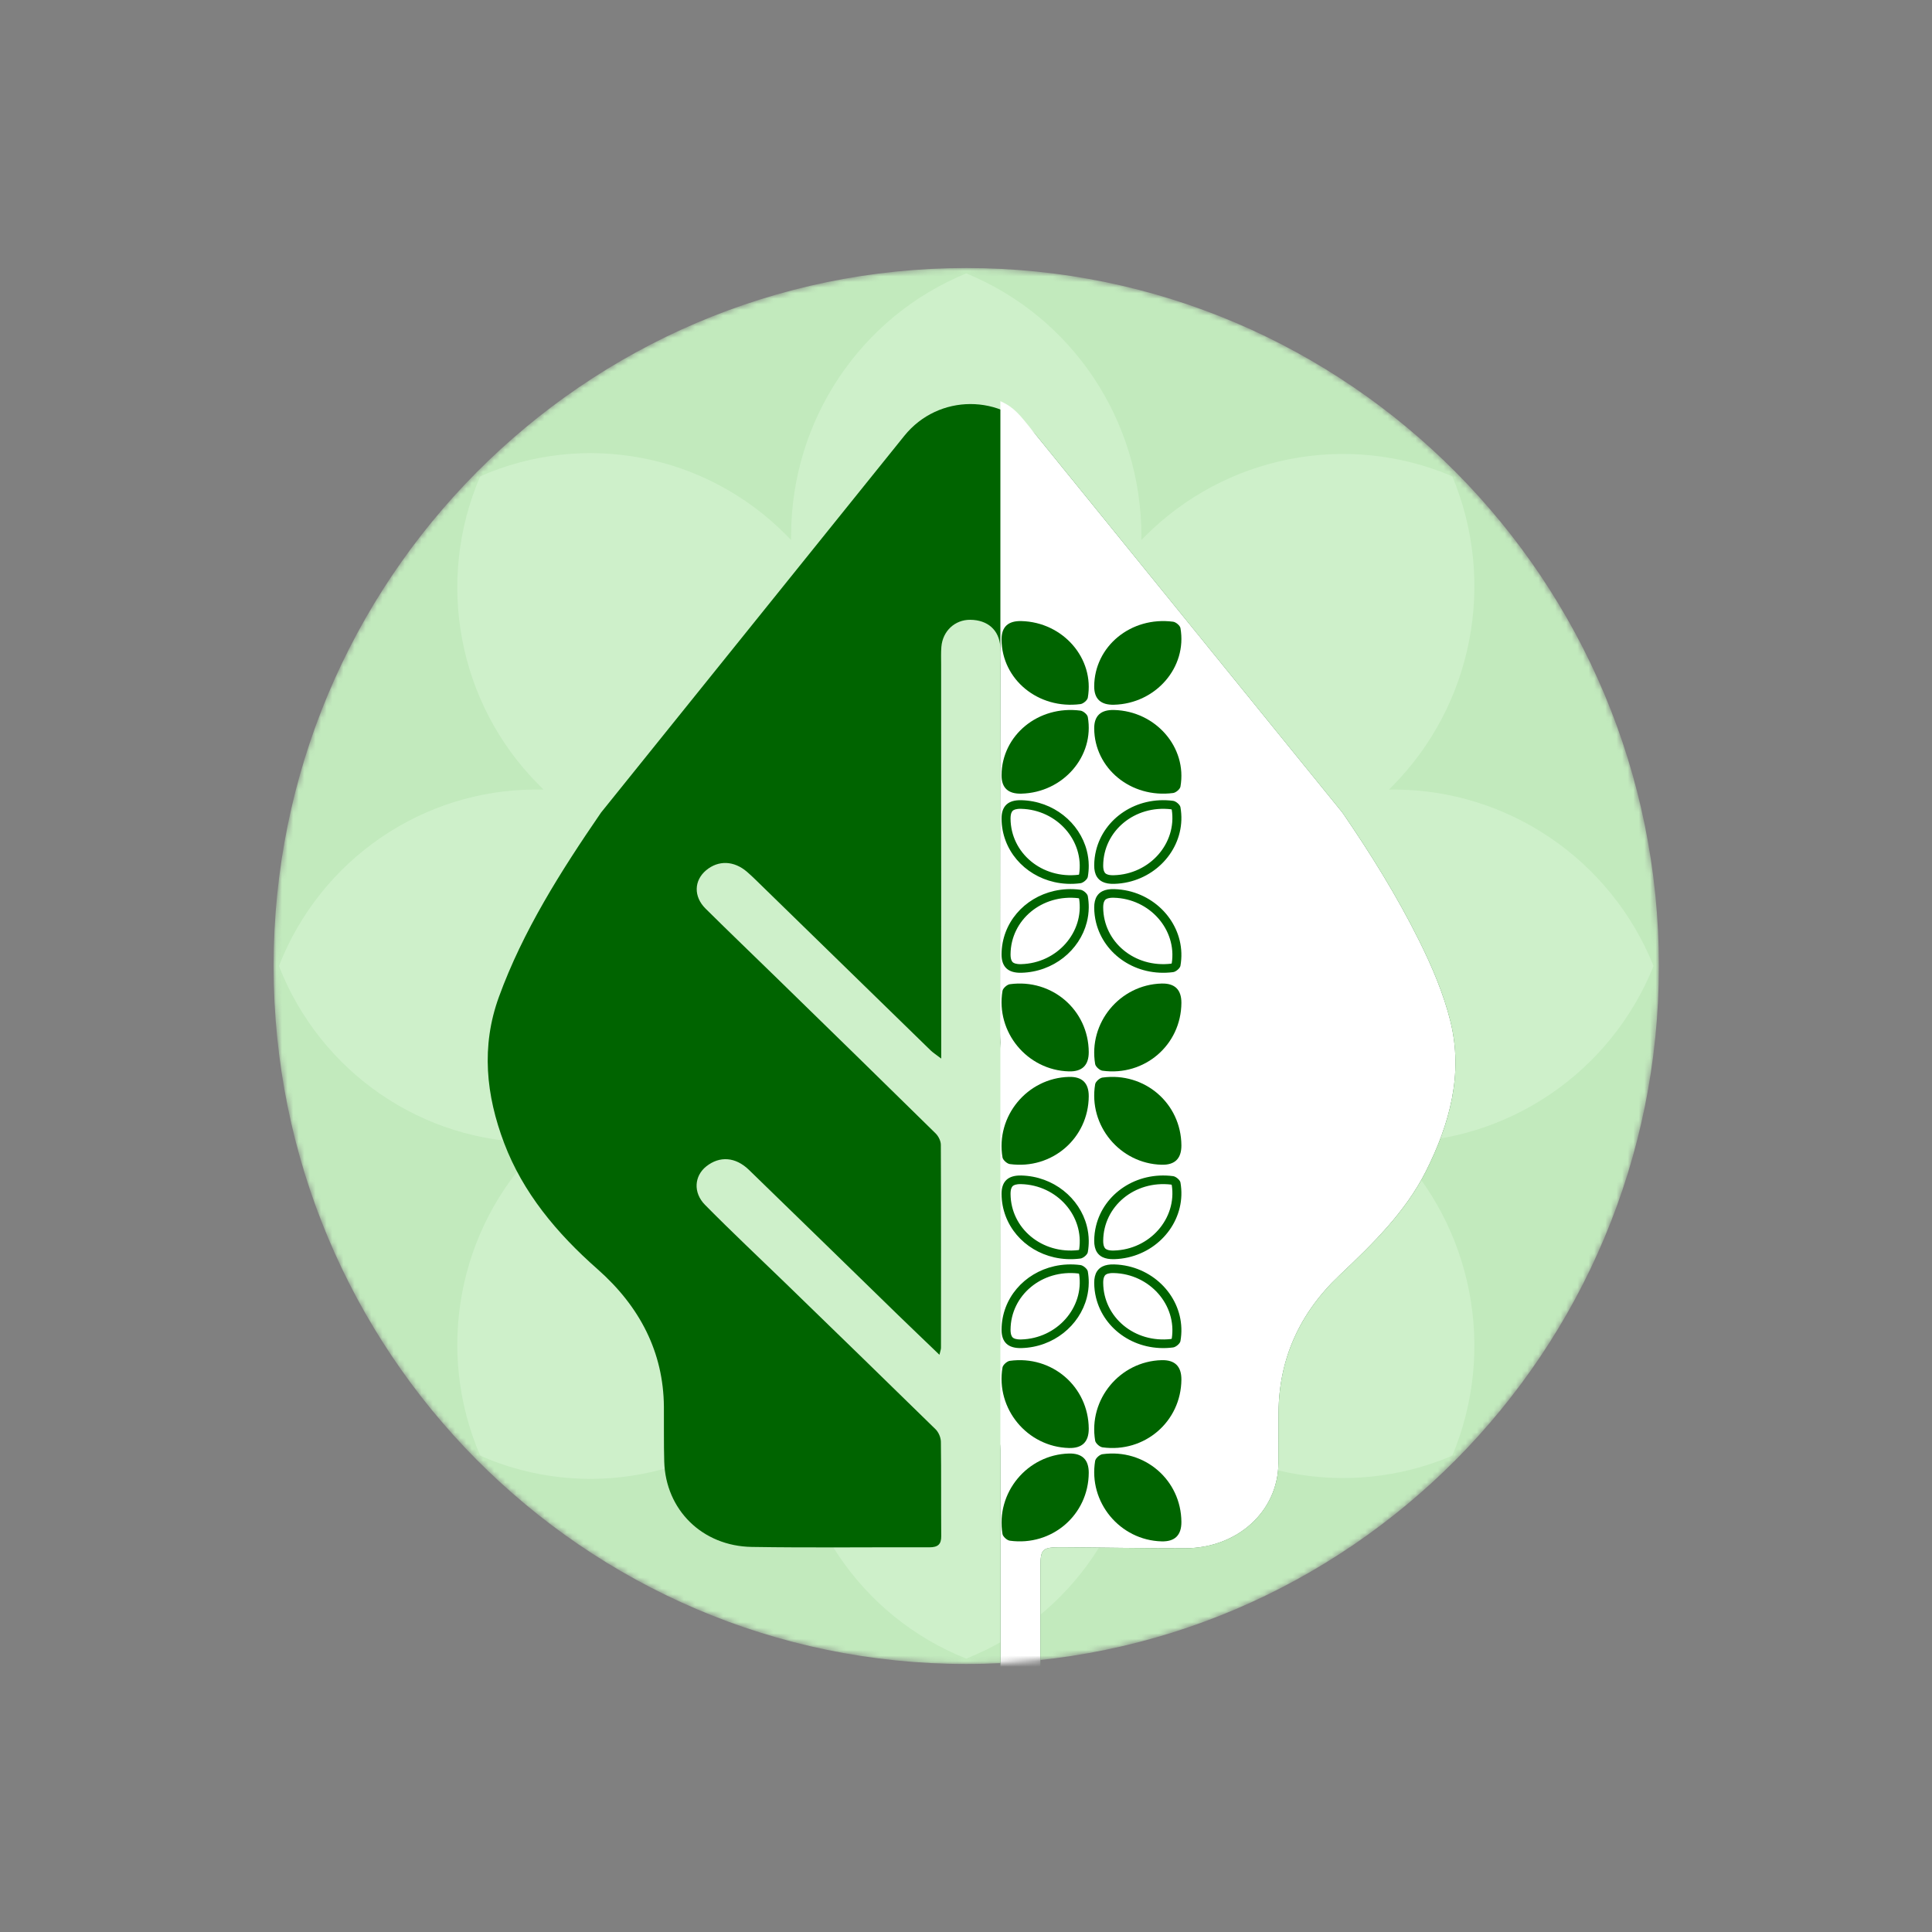 <svg width="346" height="346" viewBox="0 0 346 346" fill="none" xmlns="http://www.w3.org/2000/svg">
<rect x="0" y="0" width="346" height="346" fill="#808080" stroke="none"/>
<mask id="mask0_6735_29336" style="mask-type:luminance" maskUnits="userSpaceOnUse" x="49" y="48" width="249" height="250">
<path d="M297.091 173C297.091 103.964 241.554 48 173.045 48C104.537 48 49 103.964 49 173C49 242.036 104.537 298 173.045 298C241.554 298 297.091 242.036 297.091 173Z" fill="white"/>
</mask>
<g mask="url(#mask0_6735_29336)">
<path d="M297.091 173C297.091 103.964 241.554 48 173.045 48C104.537 48 49 103.964 49 173C49 242.036 104.537 298 173.045 298C241.554 298 297.091 242.036 297.091 173Z" fill="#C2EABD"/>
<path fill-rule="evenodd" clip-rule="evenodd" d="M173.045 48.962C154.086 56.724 141.684 75.289 141.684 95.911V96.706L140.746 95.761C126.366 81.27 104.654 77.118 86.007 85.292C77.895 104.083 82.016 125.962 96.395 140.453L97.333 141.398H96.007C75.671 141.398 57.405 153.932 49.954 173C57.405 192.067 75.671 204.602 96.007 204.602H97.334L96.396 205.548C82.016 220.038 77.896 241.918 86.007 260.708C104.655 268.883 126.367 264.731 140.746 250.241L141.684 249.295V250.631C141.684 271.123 154.123 289.531 173.045 297.039C191.967 289.531 204.406 271.123 204.406 250.631V249.295L204.964 249.858C219.435 264.439 241.23 268.731 260.084 260.708C268.043 241.71 263.786 219.747 249.314 205.165L248.757 204.602H249.547C270.011 204.602 288.435 192.106 296.137 173C288.435 153.894 270.011 141.398 249.547 141.398H248.759L249.316 140.836C263.786 126.254 268.045 104.29 260.084 85.292C241.23 77.271 219.435 81.562 204.964 96.144L204.406 96.707V95.911C204.406 75.289 192.005 56.724 173.045 48.962Z" fill="#CEF0CA"/>
<path d="M179.209 240.378C179.209 241 179.296 241.621 179.365 242.54V242.532C180.022 242.036 180.42 241.794 180.749 241.478C186.612 235.806 192.467 230.118 198.322 224.43C203.433 219.457 208.527 214.468 213.664 209.518C216.068 207.209 219.052 207.012 221.326 208.906C223.635 210.831 223.661 213.447 221.335 215.882C220.019 217.258 218.642 218.594 217.275 219.923L217.253 219.944C205.24 231.603 193.254 243.271 181.19 254.882C179.745 256.273 179.166 257.702 179.166 259.603C179.173 271.99 179.168 302.921 179.158 315.307H186.331C186.332 309.911 186.333 285.969 186.335 280.573C186.335 277.375 186.655 277.084 190.167 277.1C197.518 277.14 204.86 277.296 212.211 277.28C221.646 277.257 228.867 270.634 228.954 262.063C228.98 258.982 228.954 255.911 228.98 252.83C229.066 243.357 232.733 235.154 239.919 228.358C245.887 222.725 251.69 217.037 255.331 209.825C259.656 201.253 262.068 192.313 259.766 182.956C258.539 177.967 256.446 173.072 254.119 168.398C250.169 160.453 245.469 152.895 240.411 145.527L185.627 78.009C179.503 70.461 168.046 70.484 161.951 78.055L107.637 145.527C100.441 156.016 93.653 166.716 89.346 178.548C86.129 187.395 87.037 196.139 90.289 204.718C93.636 213.549 99.646 220.808 107.006 227.29C114.599 233.984 118.819 242.178 118.897 251.936C118.923 255.211 118.862 258.488 118.957 261.755C119.208 270.375 125.746 276.896 134.645 277.038C145.239 277.209 155.833 277.069 166.427 277.107C168.036 277.115 168.572 276.511 168.563 275.113C168.52 269.478 168.581 263.846 168.503 258.221C168.494 257.452 168.105 256.507 167.534 255.95C158.627 247.223 149.667 238.533 140.707 229.835C135.882 225.161 130.97 220.549 126.265 215.78C124.077 213.557 124.362 210.579 126.481 208.89C128.868 206.989 131.713 207.169 134.135 209.518C143.043 218.153 151.916 226.826 160.806 235.476C163.193 237.794 165.606 240.088 168.243 242.627C168.39 241.973 168.52 241.675 168.52 241.377C168.529 229.262 168.546 217.155 168.494 205.04C168.494 204.341 168.079 203.493 167.552 202.974C158.073 193.648 148.551 184.362 139.03 175.076C134.809 170.959 130.546 166.873 126.36 162.725C124.181 160.565 124.285 157.689 126.447 155.867C128.643 154.02 131.454 154.122 133.789 156.142C134.308 156.589 134.809 157.061 135.302 157.54C145.758 167.738 156.214 177.935 166.678 188.125C167.085 188.518 167.586 188.832 168.563 189.579V185.76V185.648C168.555 163.428 168.546 141.208 168.546 118.988C168.546 117.943 168.503 116.89 168.589 115.846C168.823 113.002 171.019 110.975 173.761 110.998C176.866 111.022 178.932 112.821 179.14 115.798C179.235 117.236 179.149 118.682 179.149 120.119C179.123 141.78 179.097 163.448 179.097 185.108C179.097 186.412 179.244 187.725 179.322 189.029C179.521 189.068 179.719 189.099 179.919 189.139L179.949 189.109C185.595 183.643 191.241 178.177 196.886 172.719C202.603 167.196 208.276 161.625 214.061 156.165C216.206 154.146 219.372 154.075 221.248 155.725C223.583 157.776 223.678 160.407 221.43 162.725C219.769 164.438 218.022 166.096 216.301 167.769C204.453 179.295 192.579 190.797 180.809 202.385C179.901 203.272 179.287 204.781 179.278 206.007C179.157 217.461 179.209 228.924 179.209 240.378Z" fill="#006400"/>
<path d="M179.159 186.741C179.124 186.197 179.098 185.652 179.098 185.109C179.098 163.449 179.124 141.781 179.15 120.12C179.15 119.818 179.154 119.515 179.159 119.212V116.106V71.839C180.151 72.316 181.456 72.867 183.436 75.307L240.413 145.528C245.47 152.896 250.171 160.454 254.121 168.398C256.448 173.073 258.541 177.968 259.768 182.957C262.07 192.313 259.656 201.254 255.333 209.826C251.692 217.038 245.888 222.726 239.921 228.359C232.735 235.155 229.068 243.358 228.981 252.831C228.955 255.912 228.981 258.983 228.955 262.064C228.869 270.635 221.648 277.258 212.212 277.281C204.861 277.297 197.519 277.141 190.168 277.1C186.657 277.085 186.337 277.375 186.337 280.573C186.334 285.97 186.333 309.912 186.333 315.308H179.159V186.741Z" fill="white"/>
<path d="M211.575 205.12C211.527 197.6 204.989 191.948 197.442 192.98C196.943 193.048 196.211 193.701 196.13 194.171C194.889 201.562 200.557 208.391 208.023 208.592C210.4 208.656 211.584 207.499 211.575 205.12Z" fill="#006400"/>
<path d="M194.983 196.333C194.935 203.853 188.397 209.505 180.85 208.473C180.351 208.406 179.619 207.753 179.538 207.282C178.297 199.891 183.965 193.063 191.431 192.861C193.808 192.797 194.993 193.954 194.983 196.333Z" fill="#006400"/>
<path d="M211.575 179.613C211.527 187.133 204.989 192.786 197.442 191.753C196.943 191.686 196.211 191.033 196.13 190.562C194.889 183.172 200.557 176.343 208.023 176.141C210.4 176.077 211.584 177.234 211.575 179.613Z" fill="#006400"/>
<path d="M194.983 188.4C194.935 180.88 188.397 175.228 180.85 176.261C180.351 176.328 179.619 176.981 179.538 177.451C178.297 184.842 183.965 191.671 191.431 191.873C193.808 191.937 194.993 190.779 194.983 188.4Z" fill="#006400"/>
<path d="M211.575 272.569C211.527 265.05 204.989 259.396 197.442 260.429C196.943 260.496 196.211 261.15 196.13 261.621C194.889 269.011 200.557 275.84 208.023 276.042C210.4 276.106 211.584 274.948 211.575 272.569Z" fill="#006400"/>
<path d="M194.983 263.783C194.935 271.302 188.397 276.954 180.85 275.922C180.351 275.856 179.619 275.202 179.538 274.731C178.297 267.341 183.965 260.512 191.431 260.31C193.808 260.247 194.993 261.404 194.983 263.783Z" fill="#006400"/>
<path d="M211.575 247.062C211.527 254.583 204.989 260.235 197.442 259.202C196.943 259.135 196.211 258.483 196.13 258.012C194.889 250.621 200.557 243.792 208.023 243.59C210.4 243.527 211.584 244.683 211.575 247.062Z" fill="#006400"/>
<path d="M194.983 255.85C194.935 248.329 188.397 242.677 180.85 243.71C180.351 243.777 179.619 244.431 179.538 244.9C178.297 252.291 183.965 259.119 191.431 259.321C193.808 259.387 194.993 258.229 194.983 255.85Z" fill="#006400"/>
<path fill-rule="evenodd" clip-rule="evenodd" d="M188.809 159.551C183.433 160.767 179.404 165.289 179.367 170.906C179.357 173.171 180.541 174.273 182.919 174.212C188.667 174.064 193.349 170.176 194.633 165.181C194.853 164.33 194.973 163.446 194.983 162.543V162.54C194.99 161.862 194.934 161.172 194.812 160.478C194.802 160.421 194.781 160.36 194.751 160.299C194.636 160.062 194.392 159.807 194.122 159.619C193.973 159.515 193.817 159.432 193.671 159.384L193.668 159.383C193.61 159.364 193.553 159.351 193.5 159.344C191.871 159.131 190.289 159.216 188.809 159.551ZM193.668 158.136C193.61 158.155 193.553 158.168 193.5 158.175C191.871 158.387 190.289 158.303 188.809 157.968C183.433 156.751 179.404 152.229 179.367 146.613C179.357 144.347 180.541 143.245 182.919 143.306C188.667 143.454 193.349 147.343 194.633 152.337C194.853 153.189 194.973 154.073 194.983 154.976V154.978C194.99 155.657 194.934 156.346 194.812 157.041C194.802 157.098 194.781 157.158 194.751 157.22C194.636 157.456 194.392 157.711 194.122 157.9C193.973 158.003 193.817 158.086 193.671 158.135L193.668 158.136ZM196.445 160.491C196.117 161.011 195.956 161.693 195.959 162.537C195.965 163.454 196.078 164.342 196.286 165.192C197.699 170.974 203.512 174.956 210.092 174.098C210.591 174.034 211.323 173.412 211.404 172.964C212.499 166.755 208.217 160.962 202.067 159.551C201.254 159.365 200.408 159.255 199.538 159.231C199.529 159.23 199.52 159.23 199.511 159.23C198.684 159.209 198.001 159.328 197.463 159.589C197.03 159.798 196.691 160.099 196.445 160.491ZM199.468 160.775C198.52 160.751 198.127 160.966 197.961 161.12C197.799 161.272 197.566 161.634 197.57 162.528C197.611 168.695 203.197 173.371 209.754 172.582C209.758 172.58 209.761 172.578 209.765 172.575C209.786 172.56 209.809 172.543 209.831 172.524C209.837 172.518 209.844 172.513 209.849 172.507C210.783 166.491 205.905 160.941 199.468 160.775ZM197.463 157.93C198.001 158.19 198.684 158.31 199.511 158.288C199.52 158.288 199.529 158.288 199.537 158.288C200.408 158.264 201.254 158.154 202.067 157.967C208.217 156.557 212.499 150.764 211.404 144.554C211.323 144.106 210.591 143.484 210.092 143.42C203.512 142.563 197.699 146.545 196.286 152.326C196.078 153.176 195.965 154.064 195.959 154.982C195.956 155.825 196.117 156.507 196.445 157.028C196.691 157.42 197.03 157.72 197.463 157.93ZM197.57 154.99C197.566 155.885 197.799 156.247 197.961 156.398C198.127 156.552 198.52 156.768 199.468 156.743C205.905 156.578 210.783 151.027 209.849 145.011C209.844 145.006 209.837 145 209.831 144.995C209.809 144.976 209.786 144.958 209.765 144.943C209.761 144.941 209.758 144.938 209.754 144.936C203.197 144.148 197.611 148.823 197.57 154.99ZM193.257 156.584C194.191 150.567 189.312 145.017 182.876 144.851C181.928 144.827 181.534 145.043 181.369 145.196C181.206 145.348 180.974 145.71 180.977 146.605C181.019 152.771 186.605 157.447 193.162 156.658C193.165 156.656 193.169 156.654 193.172 156.651C193.194 156.637 193.216 156.619 193.239 156.6C193.245 156.595 193.251 156.589 193.257 156.584ZM193.162 160.86C186.605 160.071 181.019 164.747 180.977 170.914C180.974 171.808 181.206 172.17 181.369 172.322C181.534 172.476 181.928 172.691 182.876 172.667C189.312 172.502 194.191 166.951 193.257 160.935" fill="#006400"/>
<path fill-rule="evenodd" clip-rule="evenodd" d="M188.81 226.764C183.434 227.981 179.405 232.503 179.368 238.119C179.358 240.384 180.542 241.486 182.92 241.427C188.668 241.279 193.35 237.389 194.634 232.395C194.854 231.543 194.974 230.659 194.983 229.756L194.984 229.754C194.991 229.076 194.935 228.386 194.813 227.692C194.803 227.634 194.782 227.574 194.752 227.513C194.637 227.276 194.392 227.021 194.123 226.833C193.974 226.729 193.818 226.646 193.671 226.598L193.669 226.597C193.611 226.578 193.554 226.564 193.501 226.558C191.872 226.345 190.29 226.43 188.81 226.764ZM193.669 225.349C193.611 225.368 193.554 225.382 193.501 225.389C191.872 225.601 190.29 225.517 188.81 225.182C183.434 223.965 179.405 219.443 179.368 213.827C179.358 211.561 180.542 210.459 182.92 210.52C188.668 210.668 193.35 214.557 194.634 219.551C194.854 220.403 194.974 221.287 194.983 222.19L194.984 222.192C194.991 222.87 194.935 223.56 194.813 224.254C194.803 224.312 194.782 224.372 194.752 224.434C194.637 224.67 194.392 224.925 194.123 225.113C193.974 225.217 193.818 225.3 193.671 225.348L193.669 225.349ZM196.446 227.704C196.118 228.225 195.957 228.907 195.96 229.75C195.966 230.668 196.079 231.556 196.287 232.406C197.7 238.187 203.513 242.169 210.093 241.313C210.592 241.248 211.324 240.627 211.405 240.178C212.5 233.969 208.218 228.176 202.068 226.765C201.255 226.578 200.409 226.469 199.539 226.444C199.53 226.444 199.521 226.444 199.512 226.444C198.685 226.423 198.002 226.542 197.464 226.803C197.031 227.012 196.692 227.313 196.446 227.704ZM199.469 227.989C198.521 227.964 198.128 228.18 197.962 228.334C197.8 228.486 197.567 228.848 197.571 229.742C197.612 235.909 203.198 240.584 209.755 239.796C209.759 239.794 209.762 239.792 209.766 239.789C209.787 239.774 209.81 239.757 209.832 239.738C209.838 239.732 209.845 239.727 209.85 239.721C210.784 233.705 205.906 228.154 199.469 227.989ZM197.464 225.143C198.002 225.404 198.685 225.523 199.512 225.502C199.521 225.502 199.53 225.502 199.538 225.502C200.409 225.478 201.255 225.368 202.068 225.181C208.218 223.77 212.5 217.978 211.405 211.768C211.324 211.32 210.592 210.698 210.093 210.634C203.513 209.776 197.7 213.759 196.287 219.54C196.079 220.39 195.966 221.278 195.96 222.196C195.957 223.039 196.118 223.721 196.446 224.242C196.692 224.633 197.031 224.934 197.464 225.143ZM197.571 222.204C197.567 223.098 197.8 223.461 197.962 223.612C198.128 223.766 198.521 223.982 199.469 223.957C205.906 223.792 210.784 218.241 209.85 212.225C209.845 212.219 209.838 212.214 209.832 212.208C209.81 212.189 209.787 212.172 209.766 212.157C209.762 212.155 209.759 212.152 209.755 212.15C203.198 211.362 197.612 216.037 197.571 222.204ZM193.258 223.798C194.192 217.781 189.313 212.231 182.877 212.065C181.929 212.041 181.535 212.257 181.37 212.41C181.207 212.562 180.975 212.924 180.978 213.819C181.02 219.985 186.606 224.661 193.163 223.872C193.166 223.87 193.17 223.868 193.173 223.865C193.195 223.85 193.217 223.833 193.24 223.814C193.246 223.808 193.252 223.803 193.258 223.798ZM193.163 228.074C186.606 227.285 181.02 231.961 180.978 238.127C180.975 239.022 181.207 239.384 181.37 239.536C181.535 239.69 181.929 239.905 182.877 239.881C189.313 239.715 194.192 234.165 193.258 228.148" fill="#006400"/>
<path d="M179.367 138.827C179.414 131.665 185.953 126.282 193.5 127.266C193.999 127.33 194.731 127.952 194.812 128.4C196.053 135.438 190.385 141.942 182.919 142.134C180.541 142.195 179.357 141.093 179.367 138.827Z" fill="#006400"/>
<path d="M195.959 130.459C196.006 137.621 202.545 143.004 210.091 142.02C210.591 141.956 211.323 141.334 211.404 140.886C212.645 133.848 206.977 127.344 199.511 127.152C197.133 127.091 195.949 128.193 195.959 130.459Z" fill="#006400"/>
<path d="M179.367 114.535C179.414 121.697 185.953 127.08 193.5 126.096C193.999 126.032 194.731 125.41 194.812 124.962C196.053 117.924 190.385 111.42 182.919 111.228C180.541 111.167 179.357 112.269 179.367 114.535Z" fill="#006400"/>
<path d="M195.959 122.904C196.006 115.741 202.545 110.358 210.091 111.342C210.591 111.406 211.323 112.028 211.404 112.476C212.645 119.515 206.977 126.018 199.511 126.21C197.133 126.271 195.949 125.169 195.959 122.904Z" fill="#006400"/>
</g>
</svg>
